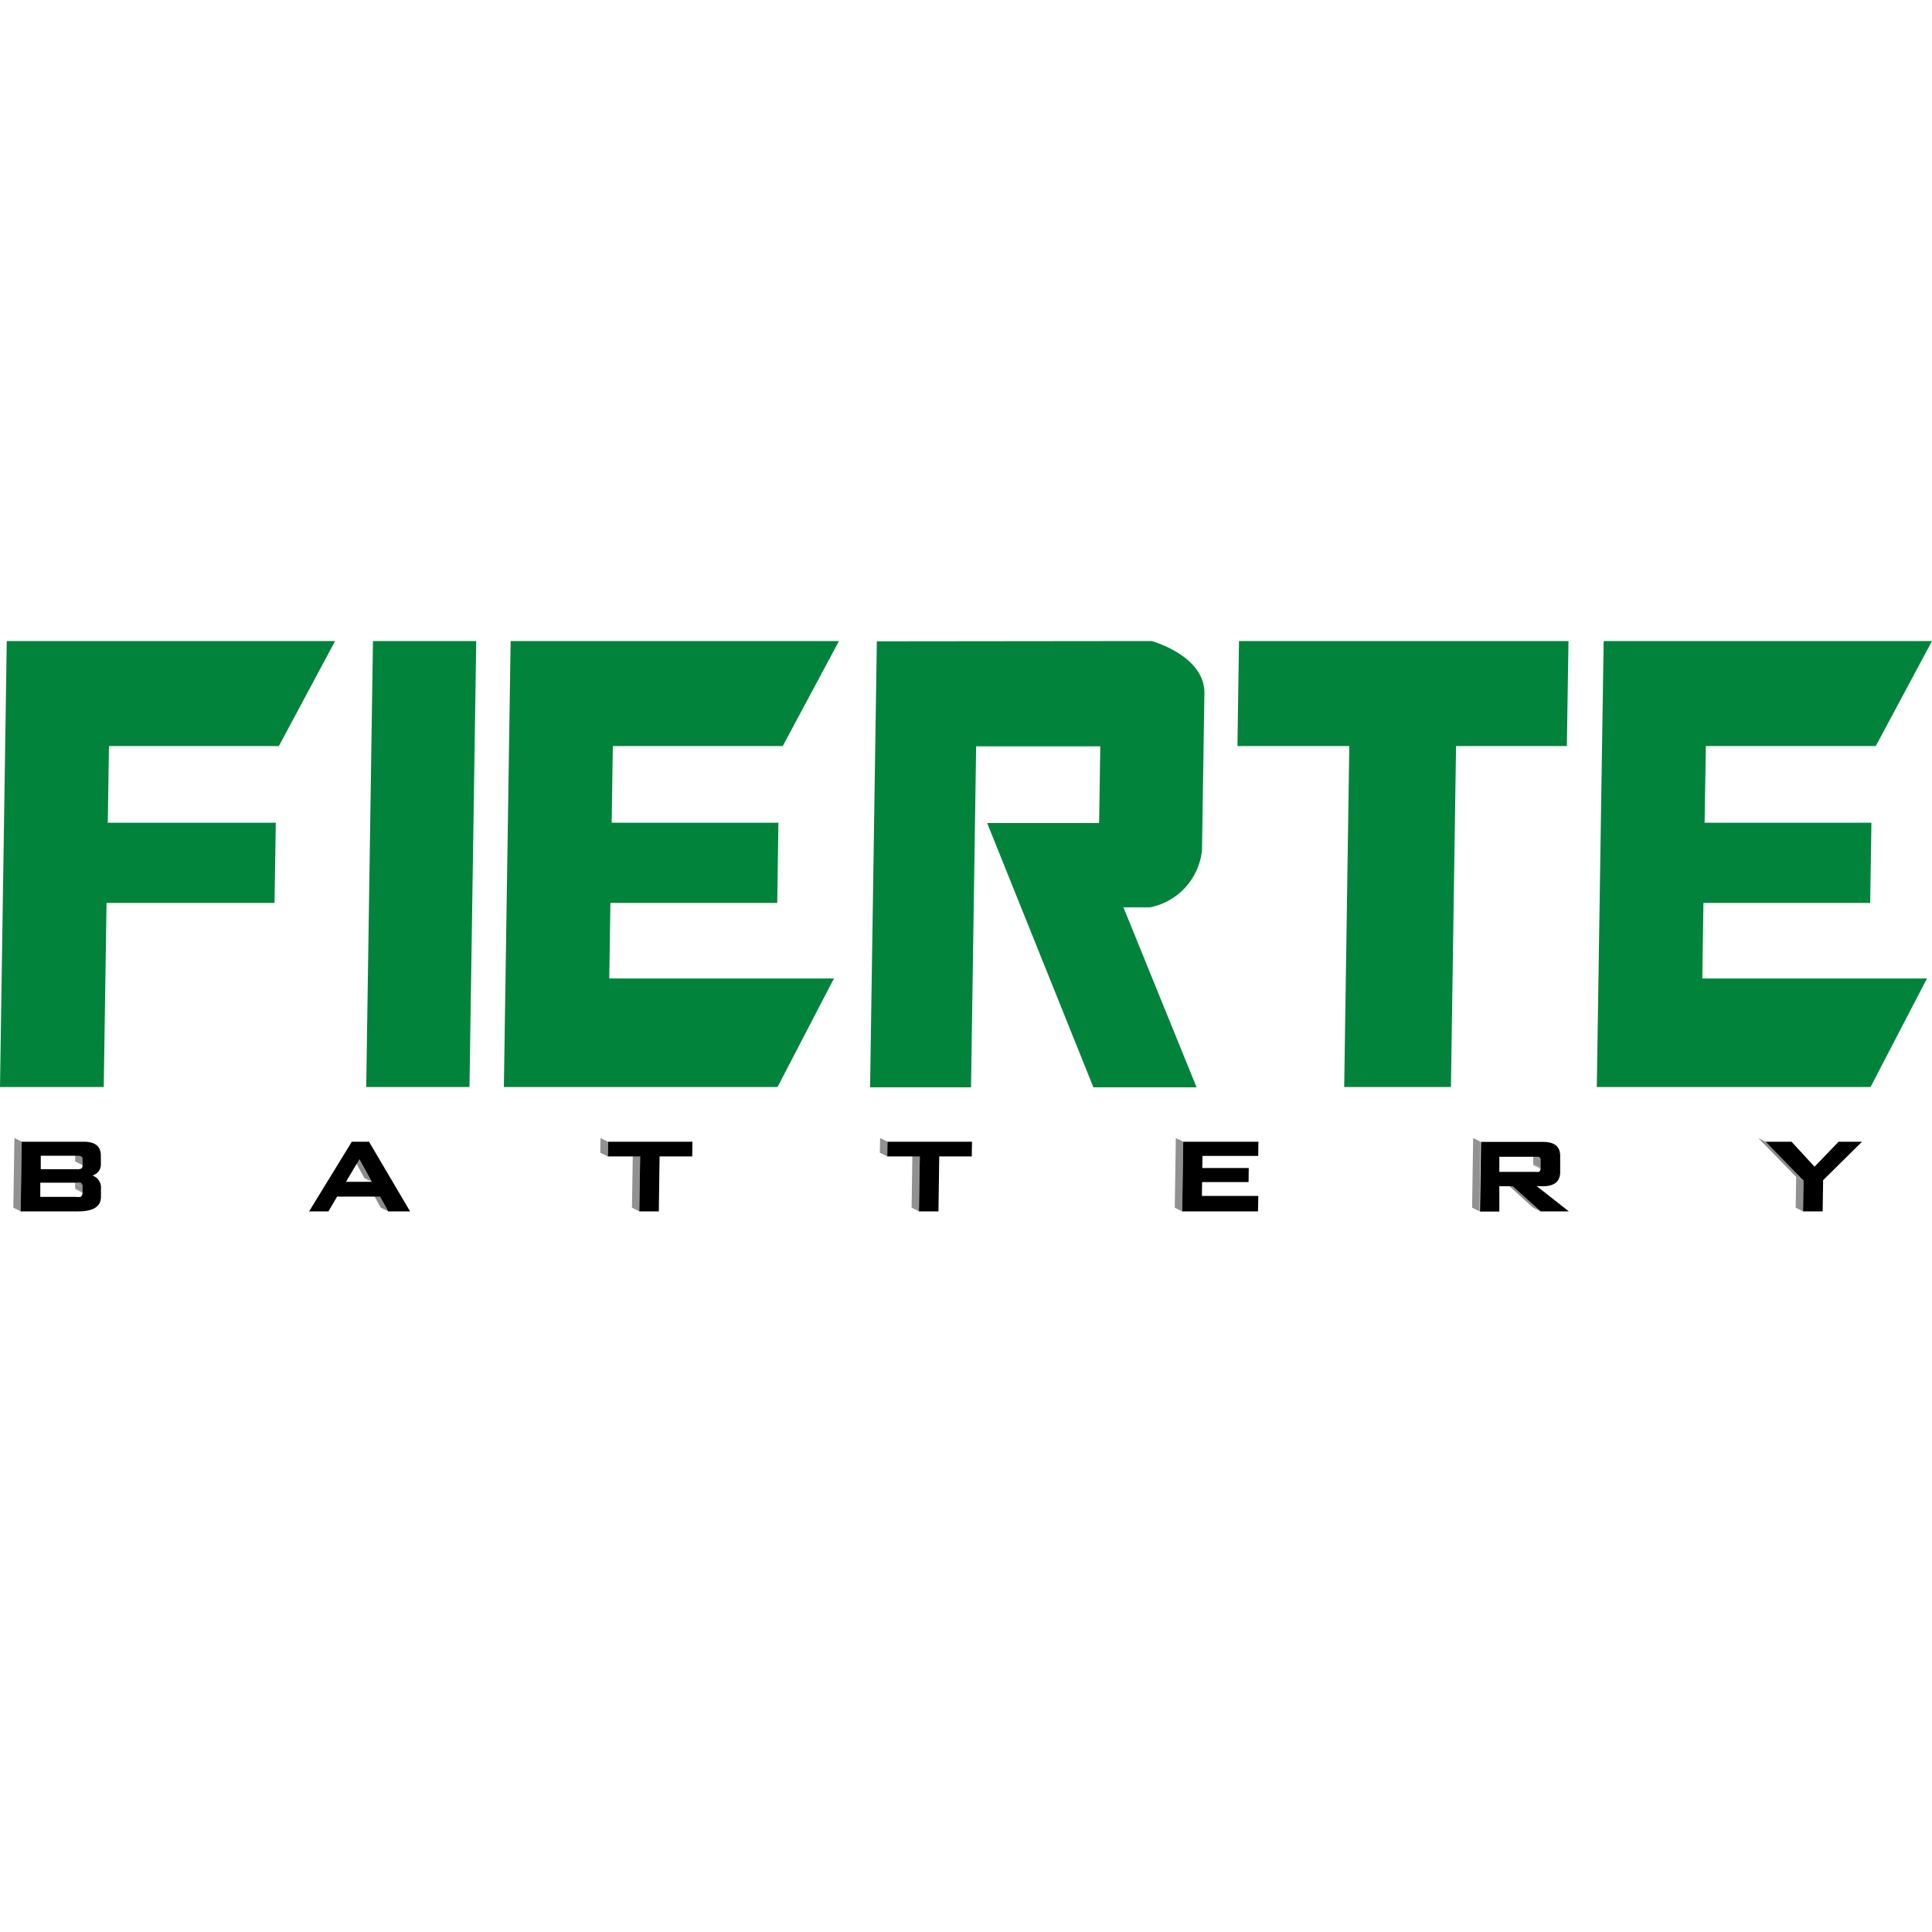 <svg id="Capa_1" data-name="Capa 1" xmlns="http://www.w3.org/2000/svg" xmlns:xlink="http://www.w3.org/1999/xlink" viewBox="0 0 200 200"><defs><style>.cls-1{fill:none;}.cls-2{isolation:isolate;}.cls-3{fill:#02833c;}.cls-4{clip-path:url(#clip-path);}.cls-5{fill:#919191;}.cls-6{clip-path:url(#clip-path-2);}.cls-7{clip-path:url(#clip-path-3);}.cls-8{clip-path:url(#clip-path-4);}.cls-9{clip-path:url(#clip-path-5);}.cls-10{fill:#8c8c8c;}.cls-11{clip-path:url(#clip-path-6);}.cls-12{clip-path:url(#clip-path-7);}.cls-13{clip-path:url(#clip-path-8);}</style><clipPath id="clip-path"><path id="SVGID" class="cls-1" d="M8.33,123.82l-.76-.39a.46.46,0,0,0,.21-.42l.76.38A.44.44,0,0,1,8.33,123.82Z"/></clipPath><clipPath id="clip-path-2"><path id="SVGID-2" data-name="SVGID" class="cls-1" d="M8.55,122.87l-.77-.39a.43.43,0,0,0-.19-.43l.76.38A.45.45,0,0,1,8.55,122.87Z"/></clipPath><clipPath id="clip-path-3"><path id="SVGID-3" data-name="SVGID" class="cls-1" d="M8.39,120.9l-.77-.39a.27.27,0,0,0,.16-.28l.76.38A.29.29,0,0,1,8.39,120.9Z"/></clipPath><clipPath id="clip-path-4"><path id="SVGID-4" data-name="SVGID" class="cls-1" d="M8.55,120l-.76-.38a.3.3,0,0,0-.13-.28l.77.38A.33.33,0,0,1,8.55,120Z"/></clipPath><clipPath id="clip-path-5"><path id="SVGID-5" data-name="SVGID" class="cls-1" d="M7.64,119.27l.76.39h0l-.77-.38Z"/></clipPath><clipPath id="clip-path-6"><path id="SVGID-6" data-name="SVGID" class="cls-1" d="M159.28,121.28l-.77-.39c.1,0,.21-.12.21-.36l.76.38C159.48,121.15,159.37,121.25,159.28,121.28Z"/></clipPath><clipPath id="clip-path-7"><path id="SVGID-7" data-name="SVGID" class="cls-1" d="M158.56,119.34l.76.38a.37.37,0,0,1,.18.36l-.77-.39A.33.33,0,0,0,158.56,119.34Z"/></clipPath><clipPath id="clip-path-8"><polygon id="SVGID-8" data-name="SVGID" class="cls-1" points="158.54 119.33 159.31 119.71 159.31 119.72 158.55 119.33 158.54 119.33"/></clipPath></defs><g class="cls-2"><polygon class="cls-3" points="200 66.36 194.18 77.23 176.59 77.23 176.46 85.17 193.73 85.17 193.6 93.47 176.34 93.47 176.22 101.29 199.48 101.29 193.64 112.53 165.3 112.53 166.01 66.36 200 66.36"/></g><g class="cls-2"><polygon class="cls-3" points="162.37 66.36 162.2 77.23 150.73 77.23 150.2 112.53 139.15 112.53 139.68 77.23 128.1 77.23 128.26 66.36 162.37 66.36"/></g><g class="cls-2"><path class="cls-3" d="M119.22,66.36c.51.15,5.52,1.68,5.46,5.44L124.43,88a6.73,6.73,0,0,1-5.38,5.93H116.3l7.57,18.63H113.19l-11-27.36h11.59l.12-7.94H101.05l-.53,35.3H90.07l.7-46.17Z"/></g><g class="cls-2"><polygon class="cls-3" points="86.85 66.36 81.03 77.23 63.44 77.23 63.32 85.17 80.58 85.17 80.46 93.47 63.19 93.47 63.07 101.29 86.33 101.29 80.49 112.53 52.16 112.53 52.86 66.36 86.85 66.36"/></g><g class="cls-2"><polygon class="cls-3" points="49.3 66.36 48.6 112.53 37.91 112.53 38.61 66.36 49.3 66.36"/></g><g class="cls-2"><polygon class="cls-3" points="34.69 66.36 28.87 77.23 11.28 77.23 11.16 85.17 28.55 85.17 28.42 93.47 11.03 93.47 10.74 112.53 0 112.53 0.7 66.36 34.69 66.36"/></g><g class="cls-2"><g class="cls-2"><g class="cls-4"><g class="cls-2"><path class="cls-5" d="M8.53,123.47l-.76-.38s0-.06,0-.08l.76.38a.19.19,0,0,1,0,.08"/></g></g></g><polygon class="cls-5" points="8.54 123.39 7.78 123 7.78 122.48 8.55 122.87 8.54 123.39"/><g class="cls-2"><g class="cls-6"><g class="cls-2"><path class="cls-5" d="M8.55,122.87l-.77-.39a.43.43,0,0,0-.19-.43l.76.38a.45.45,0,0,1,.2.44"/></g></g></g><g class="cls-2"><g class="cls-7"><g class="cls-2"><path class="cls-5" d="M8.54,120.66l-.76-.38v0l.76.38v0"/></g></g></g><polygon class="cls-5" points="8.54 120.61 7.78 120.23 7.79 119.57 8.55 119.95 8.54 120.61"/><g class="cls-2"><g class="cls-8"><g class="cls-2"><path class="cls-5" d="M8.55,120l-.76-.38a.3.3,0,0,0-.13-.28l.77.38a.33.33,0,0,1,.12.28"/></g></g></g><g class="cls-2"><g class="cls-9"><g class="cls-2"><path class="cls-5" d="M8.43,119.67l-.77-.38,0,0,.76.39h0"/></g></g></g><polygon class="cls-5" points="2.14 125.4 1.38 125.02 1.49 117.81 2.25 118.19 2.14 125.4"/><path d="M9.75,121.77a1.28,1.28,0,0,1,.7,1.24v.89c0,1-.79,1.5-2.35,1.5H2.14l.11-7.21H8.66c1.21,0,1.8.49,1.78,1.49v.84a1.15,1.15,0,0,1-.68,1.09l-.16.08Zm-1.21,1.62v-.52a.45.45,0,0,0-.2-.44,1.43,1.43,0,0,0-.47,0H4.17l0,1.47H7.86a1.79,1.79,0,0,0,.47,0,.44.44,0,0,0,.21-.43m-4.32-3.8,0,1.37H7.9a1.08,1.08,0,0,0,.49-.06.29.29,0,0,0,.15-.29V120a.33.33,0,0,0-.12-.28,1,1,0,0,0-.5-.08H4.22"/></g><g class="cls-2"><polygon class="cls-10" points="40.19 125.4 39.42 125.02 38.57 123.49 39.34 123.87 40.19 125.4"/><polygon class="cls-10" points="38.49 122.34 37.72 121.96 36.44 119.61 37.21 119.99 38.49 122.34"/><path d="M38.2,118.19l4.25,7.21H40.19l-.85-1.53H34.9L34,125.4H32l4.42-7.21Zm-2.39,4.15h2.68L37.21,120l-1.4,2.35"/></g><g class="cls-2"><polygon class="cls-5" points="66.18 125.4 65.42 125.02 65.51 119.33 66.27 119.71 66.18 125.4"/><polygon points="71.68 118.19 71.66 119.71 68.28 119.71 68.2 125.4 66.18 125.4 66.27 119.71 62.91 119.71 62.93 118.19 71.68 118.19"/><polygon class="cls-5" points="62.91 119.71 62.14 119.33 62.16 117.81 62.93 118.19 62.91 119.71"/></g><g class="cls-2"><polygon class="cls-5" points="95.13 125.4 94.37 125.02 94.45 119.33 95.22 119.71 95.13 125.4"/><polygon class="cls-5" points="91.85 119.71 91.08 119.33 91.11 117.81 91.87 118.19 91.85 119.71"/><polygon points="100.62 118.19 100.6 119.71 97.23 119.71 97.15 125.4 95.13 125.4 95.22 119.71 91.85 119.71 91.87 118.19 100.62 118.19"/></g><g class="cls-2"><polygon class="cls-5" points="122.38 125.4 121.61 125.02 121.72 117.81 122.49 118.19 122.38 125.4"/><polygon points="130.27 118.19 130.25 119.66 124.48 119.66 124.46 120.91 129.27 120.91 129.25 122.37 124.44 122.37 124.42 123.8 130.26 123.8 130.23 125.4 122.38 125.4 122.49 118.19 130.27 118.19"/></g><g class="cls-2"><g class="cls-2"><g class="cls-11"><g class="cls-2"><path class="cls-5" d="M159.48,121l-.76-.39v-.06l.76.38V121"/></g></g></g><polygon class="cls-5" points="159.49 120.91 158.72 120.53 158.73 119.69 159.5 120.08 159.49 120.91"/><g class="cls-2"><g class="cls-12"><g class="cls-2"><path class="cls-5" d="M159.5,120.08l-.77-.39a.33.33,0,0,0-.17-.35l.76.38a.37.37,0,0,1,.18.36"/></g></g></g><g class="cls-2"><g class="cls-13"><g class="cls-2"><polyline class="cls-5" points="159.31 119.72 158.55 119.33 158.54 119.33 159.31 119.71 159.31 119.72"/></g></g></g><polygon class="cls-10" points="159.47 125.4 158.71 125.02 155.83 122.41 156.59 122.8 159.47 125.4"/><polygon class="cls-10" points="156.59 122.8 155.83 122.41 155.81 122.39 156.57 122.78 156.59 122.8"/><polygon class="cls-5" points="153.16 125.4 152.39 125.02 152.5 117.81 153.27 118.19 153.16 125.4"/><path d="M159.07,122.78l3.33,2.62h-2.92l-2.89-2.6,0,0h-1.38l0,2.62h-2l.11-7.21h6.41c1.21,0,1.79.49,1.78,1.49l0,1.62c0,1-.61,1.48-1.82,1.48Zm-3.86-1.47h3.66a1.83,1.83,0,0,0,.41,0c.09,0,.2-.13.2-.37l0-.83a.35.35,0,0,0-.19-.36s-.13,0-.42,0h-3.66l0,1.64"/></g><g class="cls-2"><polygon class="cls-5" points="186.65 125.4 185.89 125.02 185.94 121.83 186.7 122.22 186.65 125.4"/><polygon class="cls-10" points="186.7 122.22 185.94 121.83 182.01 117.81 182.77 118.19 186.7 122.22"/><polygon points="192.76 118.19 188.73 122.17 188.68 125.4 186.65 125.4 186.7 122.22 182.77 118.19 185.46 118.19 187.84 120.78 190.33 118.19 192.76 118.19"/></g></svg>